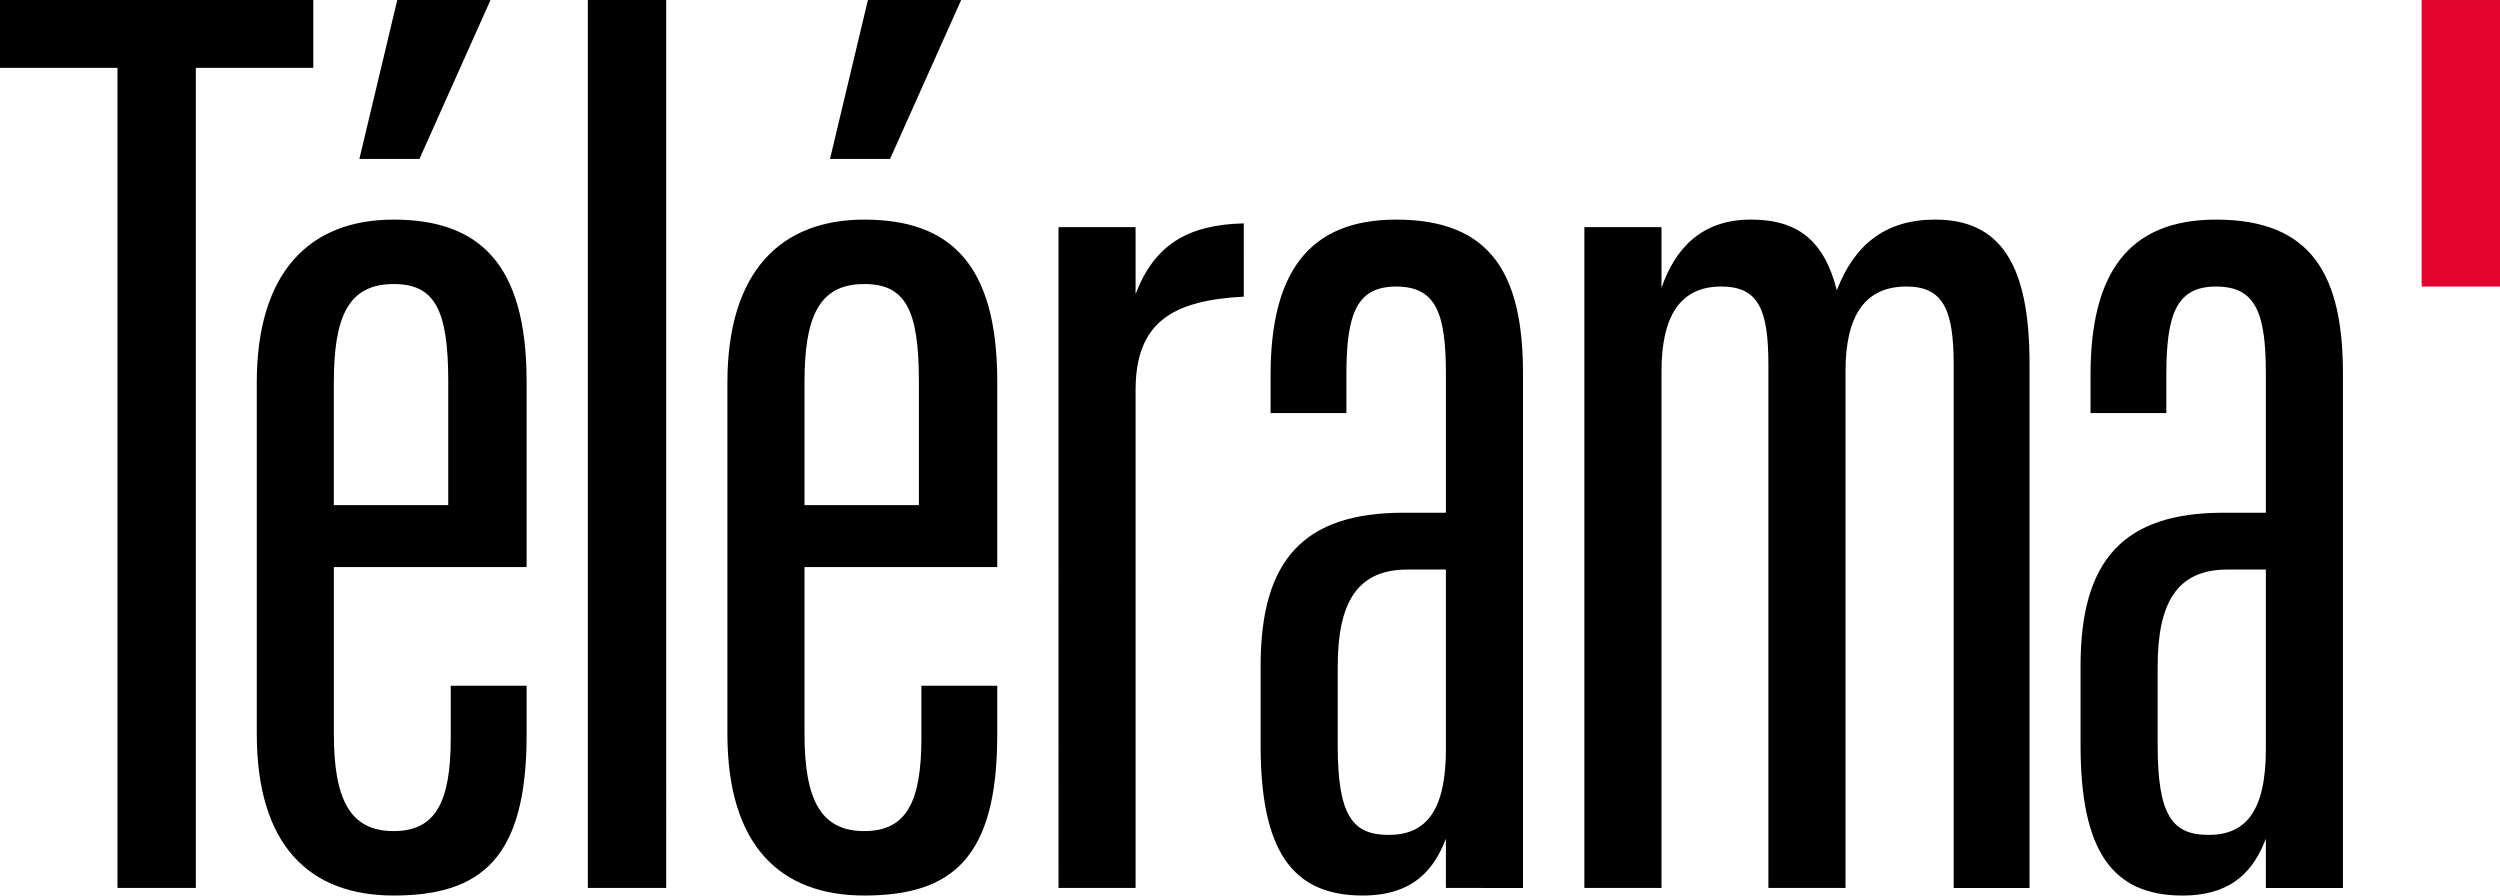<svg xmlns='http://www.w3.org/2000/svg' width='134' height='48' fill='none'><g fill-rule='evenodd' clip-rule='evenodd'><path fill='#e3042e' d='M129.8 15.359h4.2V.001h-4.2z'/><g fill='#000'><path d='M111.518 39.941v-4.266c0-5.689 2.332-8.193 7.664-8.193h2.268v-7.451c0-3.25-.534-4.672-2.668-4.672-2.132 0-2.666 1.49-2.666 4.74v2.04h-4.064V20.1c0-5.417 1.998-8.329 6.73-8.329 5.134 0 6.8 2.98 6.8 8.261v27.563h-4.132v-2.642c-.6 1.558-1.668 3.048-4.466 3.048-3.8 0-5.466-2.438-5.466-8.059zm9.932.203v-9.616h-2.068c-2.732 0-3.732 1.83-3.732 5.215v4.198c0 3.793.8 4.81 2.734 4.81 1.998 0 3.066-1.288 3.066-4.607zM84.922 12.176h4.134v3.251c.732-2.099 2.132-3.657 4.798-3.657 2.532 0 3.932 1.152 4.6 3.792.931-2.437 2.597-3.792 5.263-3.792 3.534 0 5.066 2.438 5.066 7.72v28.105h-4.066V19.558c0-2.913-.533-4.2-2.532-4.2-2.267 0-3.266 1.626-3.266 4.538v27.699h-4.133V19.558c0-2.98-.532-4.2-2.532-4.2-2.266 0-3.198 1.695-3.198 4.538v27.699h-4.134zM67.57 39.941v-4.266c0-5.689 2.331-8.193 7.663-8.193h2.268v-7.451c0-3.25-.534-4.672-2.668-4.672-2.132 0-2.666 1.49-2.666 4.74v2.04h-4.064V20.1c0-5.417 1.998-8.329 6.73-8.329 5.134 0 6.8 2.98 6.8 8.261v27.563H77.5v-2.642C76.9 46.51 75.833 48 73.035 48c-3.8 0-5.466-2.438-5.466-8.059zm9.93.203v-9.616h-2.067c-2.732 0-3.732 1.83-3.732 5.215v4.198c0 3.793.8 4.81 2.734 4.81 1.998 0 3.066-1.288 3.066-4.607zM56.736 12.176h4.131v3.59c1-2.641 2.8-3.724 5.8-3.793V15.9c-3.8.203-5.8 1.353-5.8 5.01v26.683h-4.131zM38.989 39.33V20.507c0-5.96 2.866-8.736 7.332-8.736 4.598 0 7.131 2.37 7.131 8.669v9.953H43.121v8.939c0 3.521.867 5.214 3.2 5.214 2.266 0 3.066-1.557 3.066-5.01v-2.78h4.065v2.643c0 6.571-2.4 8.601-7.131 8.601-4.466 0-7.332-2.64-7.332-8.668zm4.132-12.256h6.132v-6.636c0-3.86-.733-5.214-2.932-5.214-2.466 0-3.2 1.827-3.2 5.282zM44.488 8.52 46.52 0h4.998l-3.811 8.52h-3.22zM31.51 47.594h4.199V0h-4.2v47.593zM13.763 39.33V20.507c0-5.96 2.866-8.736 7.331-8.736 4.598 0 7.132 2.37 7.132 8.669v9.953H17.895v8.939c0 3.521.866 5.214 3.2 5.214 2.265 0 3.065-1.557 3.065-5.01v-2.78h4.066v2.643c0 6.571-2.4 8.601-7.132 8.601-4.465 0-7.331-2.64-7.331-8.668zm4.132-12.256h6.131v-6.636c0-3.86-.732-5.214-2.932-5.214-2.466 0-3.2 1.827-3.2 5.282v6.568zM19.262 8.52 21.294 0h4.998l-3.81 8.52z'/><path d='M0 0v3.637h6.297v43.956h4.2V3.637h6.295V0z'/></g></g></svg>